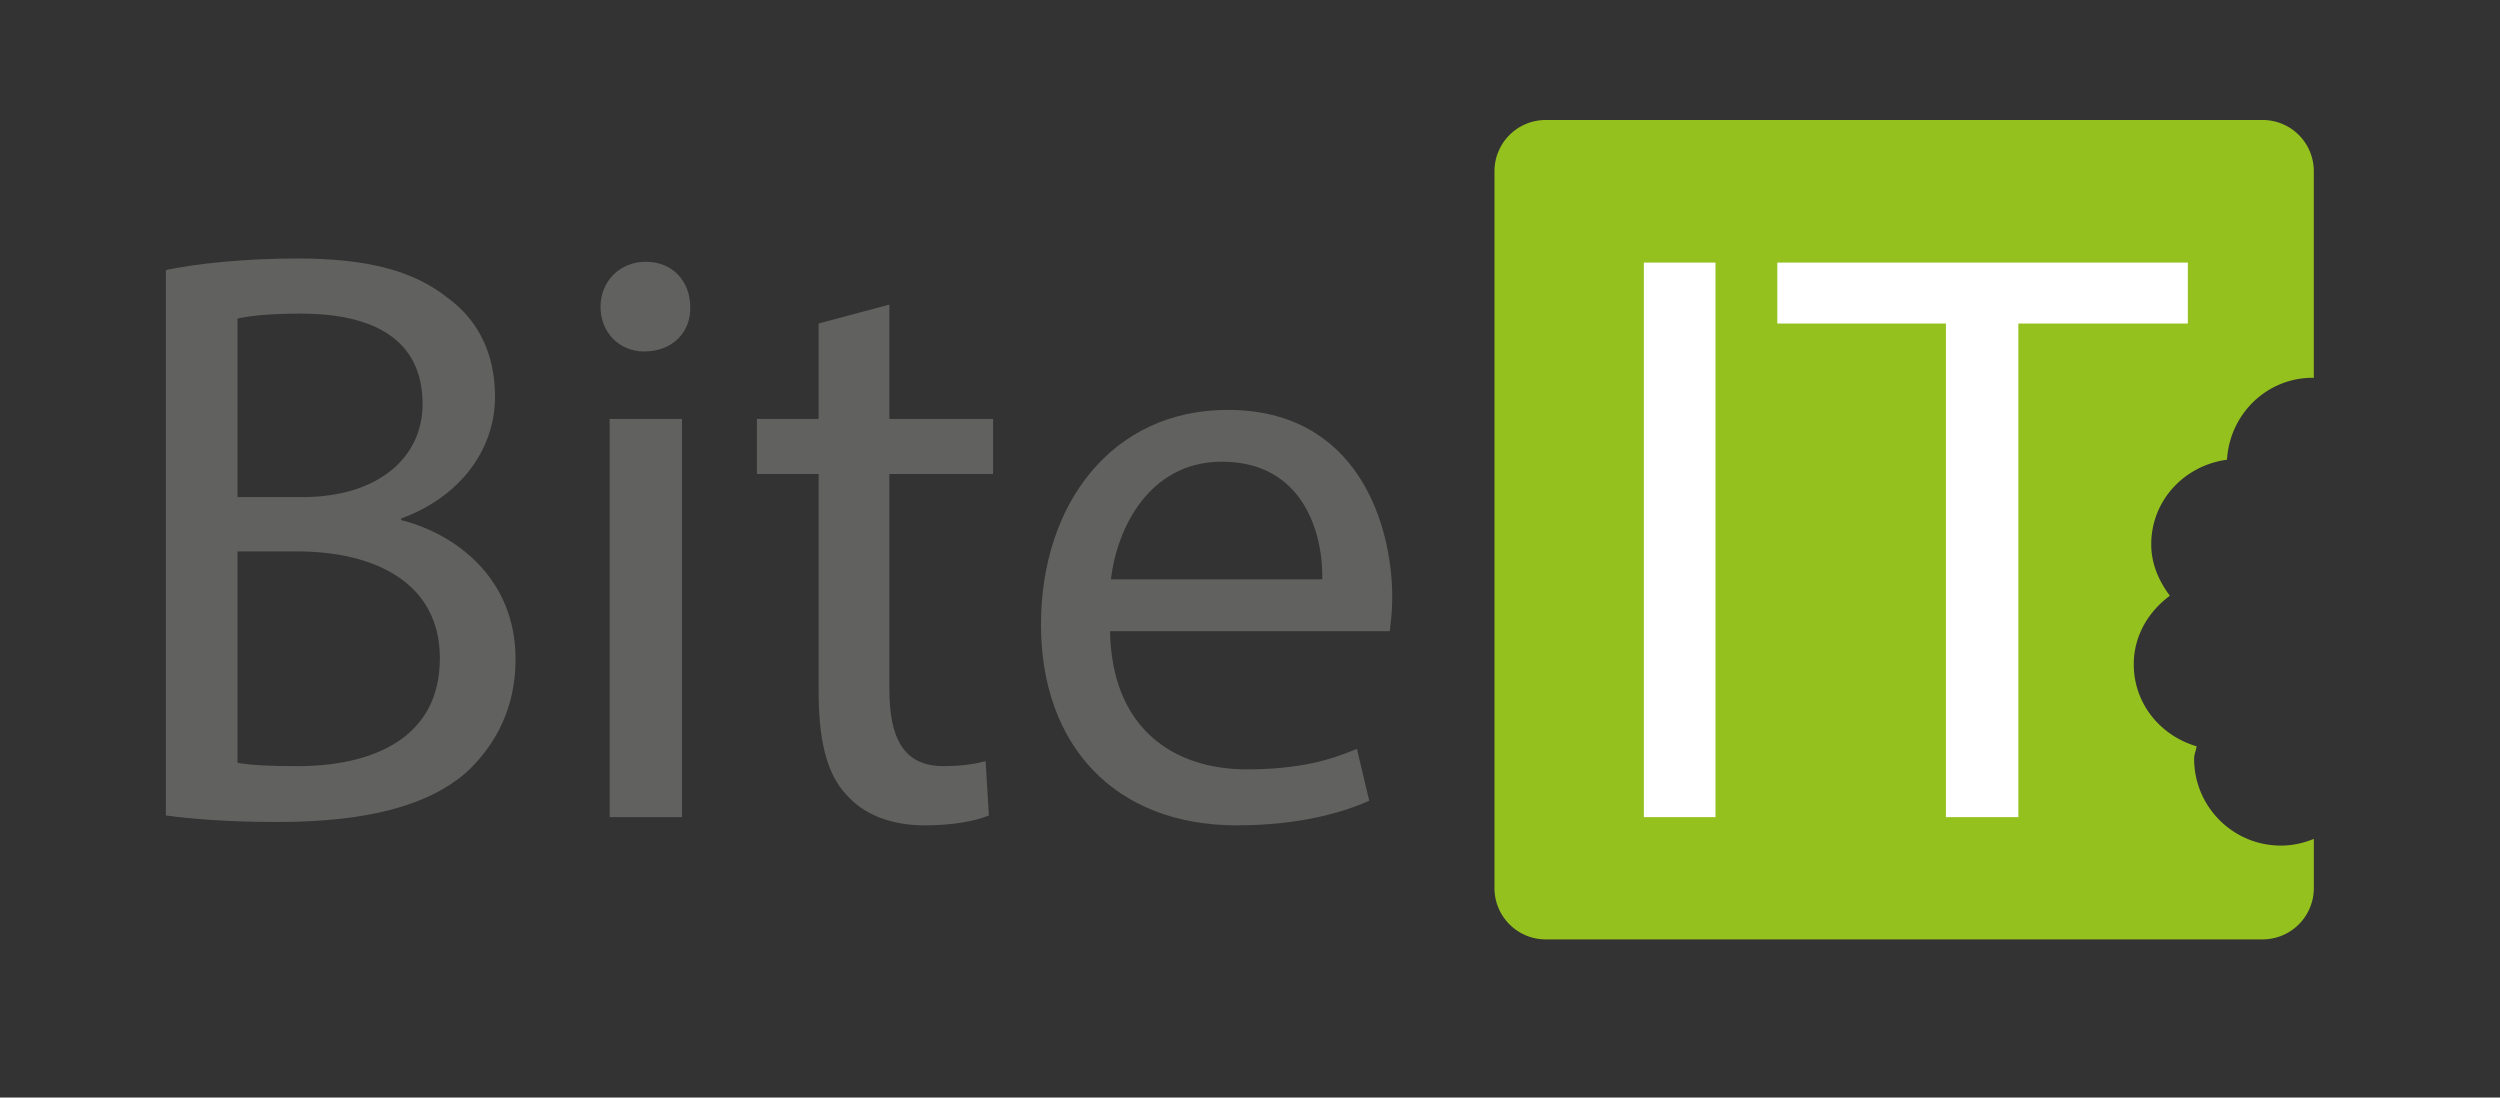 <svg xmlns="http://www.w3.org/2000/svg" width="287" height="126" viewBox="155.14 56.445 287 126"><rect x="155.14" y="56.445" width="287" height="126" fill="#333333" stroke="none"/><path fill="#95C11F" d="M416.992 153.519c-5.506 0-9.967-4.468-9.967-9.975 0-.499.217-.931.285-1.423-4.139-1.215-7.215-4.884-7.215-9.412 0-3.284 1.693-6.062 4.146-7.875-1.254-1.67-2.139-3.646-2.139-5.896 0-5.06 3.822-9.066 8.697-9.717.309-5.229 4.545-9.408 9.854-9.408.037 0 .076.022.113.022V76.104a5.878 5.878 0 00-5.883-5.884h-82.295a5.885 5.885 0 00-5.883 5.884v82.291c0 3.253 2.639 5.892 5.883 5.892h82.297a5.886 5.886 0 005.883-5.892v-5.646c-1.169.478-2.436.77-3.776.77z"/><path fill="#616160" d="M174.183 87.441c3.593-.757 9.26-1.322 15.021-1.322 8.221 0 13.504 1.419 17.473 4.63 3.308 2.453 5.291 6.233 5.291 11.239 0 6.137-4.061 11.521-10.767 13.979v.188c6.045 1.511 13.127 6.519 13.127 15.961 0 5.483-2.176 9.638-5.383 12.751-4.438 4.062-11.62 5.944-22.011 5.944-5.668 0-10.005-.369-12.751-.753V87.441zm8.221 26.069h7.459c8.689 0 13.789-4.534 13.789-10.671 0-7.463-5.668-10.391-13.981-10.391-3.775 0-5.945.28-7.268.565l.001 20.497zm0 30.504c1.606.292 3.968.385 6.891.385 8.505 0 16.342-3.122 16.342-12.382 0-8.684-7.46-12.273-16.435-12.273h-6.798v24.27zm51.972-52.323c.092 2.834-1.984 5.103-5.291 5.103-2.923 0-5.007-2.269-5.007-5.103 0-2.927 2.177-5.195 5.199-5.195 3.115 0 5.099 2.27 5.099 5.195zm-9.252 58.559v-45.713h8.306v45.713h-8.306zm32.115-58.84v13.127h11.904v6.326h-11.904v24.651c0 5.668 1.606 8.883 6.236 8.883 2.168 0 3.776-.292 4.814-.569l.377 6.229c-1.6.661-4.153 1.138-7.368 1.138-3.868 0-6.982-1.229-8.967-3.491-2.361-2.461-3.215-6.521-3.215-11.904v-24.937h-7.083v-6.326h7.083V93.583l8.123-2.173zm25.333 37.494c.191 11.24 7.367 15.862 15.681 15.862 5.953 0 9.537-1.03 12.658-2.354l1.416 5.952c-2.93 1.323-7.938 2.83-15.205 2.83-14.074 0-22.479-9.259-22.479-23.048s8.121-24.647 21.441-24.647c14.918 0 18.887 13.128 18.887 21.533 0 1.699-.191 3.021-.283 3.871l-32.116.001zm24.371-5.952c.092-5.287-2.178-13.504-11.521-13.504-8.406 0-12.089 7.744-12.75 13.504h24.271z"/><path fill="#FFF" d="M352.078 86.593v63.657h-8.221V86.593h8.221zm26.455 6.99h-19.357v-6.99h47.127v6.99h-19.457v56.667h-8.313V93.583z"/></svg>
